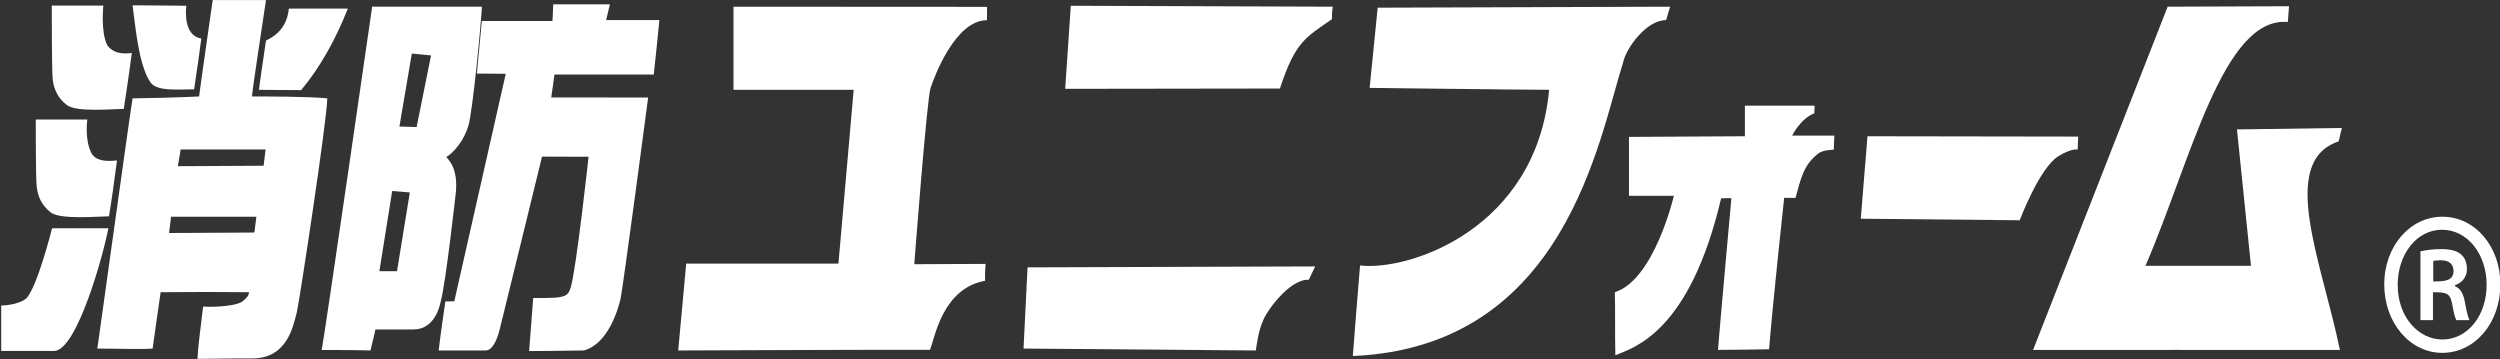 <?xml version="1.0" encoding="utf-8"?>
<!-- Generator: Adobe Illustrator 16.0.0, SVG Export Plug-In . SVG Version: 6.00 Build 0)  -->
<!DOCTYPE svg PUBLIC "-//W3C//DTD SVG 1.1//EN" "http://www.w3.org/Graphics/SVG/1.1/DTD/svg11.dtd">
<svg version="1.1" id="レイヤー_1" xmlns="http://www.w3.org/2000/svg" xmlns:xlink="http://www.w3.org/1999/xlink" x="0px"
	 y="0px" width="399px" height="57.333px" viewBox="0 0 399 57.333" enable-background="new 0 0 399 57.333" xml:space="preserve">
<rect x="0" y="0" width="399" height="57.333" fill="#333333" stroke="none"/>
<g>
	<path fill="#FFFFFF" d="M41.322,14.331c0,0,4.307,0.051,6.738,0.051c2.853-3.405,5.457-7.901,7.449-13.004h-9.412
		c-0.255,2.594-1.6,4.114-3.646,5.103C42.006,9.301,41.322,14.331,41.322,14.331z"/>
	<path fill="#FFFFFF" d="M97.341,0.689h-9.047c-0.015,0.839-0.078,1.792-0.126,2.668l-11.265-0.01l-0.796,8.393l4.611,0.038
		l-8.213,36.31l-1.43,0.022c0,0-0.981,6.807-1.064,7.824h7.478c1.492,0,2.174-3.021,2.301-3.528
		c0.083-0.329,6.396-26.013,6.716-27.408c0.526,0,7.431,0.02,7.431,0.02s-1.917,17.599-2.829,20.786
		c-0.352,1.309-0.925,1.426-1.662,1.6c-0.875,0.2-3.517,0.155-4.349,0.155c-0.126,2.049-0.592,7.574-0.652,8.471
		c1.343,0,3.084-0.016,8.711-0.095c3.866-0.991,5.496-6.554,5.88-8.229c0.386-1.679,4.411-32.139,4.411-32.139
		s-15.023-0.015-15.472-0.015c0.113-0.668,0.429-2.98,0.512-3.659h15.855c0.161-1.394,0.768-7.315,0.895-8.686h-8.502
		C96.911,2.5,97.102,1.646,97.341,0.689z"/>
	<path fill="#FFFFFF" d="M10.633,16.743c1.537,1.222,7.461,0.636,9.123,0.636c0.32-2.207,0.706-4.492,1.278-8.915
		c-1.741,0.182-2.94,0-3.912-1.232c-1.089-2.203-0.624-6.34-0.624-6.34H8.264c0,0-0.015,10.365,0.153,11.791
		C8.585,14.102,9.098,15.522,10.633,16.743z"/>
	<path fill="#FFFFFF" d="M30.978,14.258c0.512-3.327,0.924-6.29,1.149-8.116c-1.535-0.23-2.717-1.682-2.397-5.223
		c-1.28,0-5.946-0.074-8.569-0.074c0.386,2.588,0.866,9.484,2.88,12.344C25.133,14.607,28.291,14.258,30.978,14.258z"/>
	<path fill="#FFFFFF" d="M40.215,15.395c0.255-2.509,1.535-10.513,2.237-15.389c-2.683,0-8.502,0-8.502,0
		s-2.048,14.211-2.174,15.389c-3.067,0.157-9.202,0.305-10.615,0.305c-0.382,2.136-5.241,37.341-5.625,39.932
		c3.326,0,6.649,0.151,8.824,0c0.318-2.212,0.83-6.024,1.278-8.996c3.496-0.046,10.998-0.046,14.108,0
		c-0.043,0.563-0.384,0.923-0.936,1.373c-0.726,0.764-4.265,1.069-6.396,0.919c-0.253,2.435-0.766,5.755-0.895,8.349
		c2.815,0,3.158-0.071,8.782-0.071c5.627,0,6.52-5.332,7.075-7.366c0.467-2.084,4.857-30.937,4.857-34.139
		C49.421,15.395,42.39,15.395,40.215,15.395z M40.599,37.114L26.98,37.189l0.32-2.594h13.619L40.599,37.114z M42.072,26.45
		l-13.683,0.076l0.446-2.67H42.39L42.072,26.45z"/>
	<path fill="#FFFFFF" d="M74.742,20.12c0.704-2.284,2.029-16.308,2.173-19.051H59.397c0,0-7.544,52.274-8.055,54.785
		c1.981,0,6.137,0.016,7.795,0.08c0.354-1.642,0.611-2.401,0.771-3.354h6.071c3.008,0,4.031-2.893,4.35-4.424
		c0.83-2.965,2.43-17.516,2.43-17.516c0.314-3.464-0.898-4.916-1.533-5.566C72.519,24.256,74.037,22.408,74.742,20.12z
		 M63.362,43.285h-2.815l2.046-12.8l2.817,0.227L63.362,43.285z M66.493,20.271l-2.747-0.072l1.981-11.656l3.068,0.303
		L66.493,20.271z"/>
	<path fill="#FFFFFF" d="M328.48,24.953c2.22-1.373,3.115-1.07,3.115-1.07l0.084-2.084l-33.629-0.053l-1.068,13.16l25.362,0.249
		C322.344,35.155,325.457,26.874,328.48,24.953z"/>
	<path fill="#FFFFFF" d="M289.565,18.085c0.022-0.812,0.044-1.218,0.044-1.218h-11.124v4.878l-18.5,0.103v9.404h7.164
		c0,0-3.112,13.401-9.422,15.383c0.083,2.541,0,6.3,0.083,10.059c2.983-1.218,11.852-3.653,16.881-25.041
		c0.697-0.045,1.641-0.022,1.641-0.022s-1.854,20.42-2.142,24.209c2.461,0,6.12-0.057,8.152-0.099
		c0.64-7.774,2.252-22.723,2.413-24.171c0.574,0,0.926,0.022,1.806,0.022c0.863-3.052,1.215-5.157,3.579-7.056
		c0.784-0.643,2.527-0.643,2.527-0.643l0.097-2.25h-6.736C286.028,21.644,287.349,18.925,289.565,18.085z"/>
	<path fill="#FFFFFF" d="M373.255,22.563c0.193-0.919,0.513-2.141,0.513-2.141l-16.748,0.234l2.234,21.763c0,0-11.934,0-16.834,0
		c7.222-16.688,12.359-39.821,22.717-38.911c0.128-1.831,0.192-2.513,0.192-2.513l-19.37,0.074l-21.482,54.785
		c0,0,44.583-0.026,48.972,0C370.595,41.916,363.518,25.811,373.255,22.563z"/>
	<path fill="#FFFFFF" d="M265.911,3.208c0.41-1.346,0.637-2.139,0.637-2.139l-46.67,0.157l-1.282,12.8
		c0,0,24.682,0.305,28.645,0.305c-2.048,22.246-22.379,28.954-30.176,28.039c-0.265,3.048-1.06,13.092-1.151,14.449
		c33.97-1.444,39.257-34.714,43.137-46.857C259.518,7.724,262.711,3.208,265.911,3.208z"/>
	<path fill="#FFFFFF" d="M170.9,0.919l-0.896,13.258c0,0,31.541-0.049,34.271-0.049c2.473-7.52,4.092-8.131,8.313-11.078
		c-0.044-1.216,0.127-1.981,0.127-1.981L170.9,0.919z"/>
	<path fill="#FFFFFF" d="M8.312,36.429c0,0-2.396,9.563-4.156,11.227c-0.701,0.583-2.11,1.036-3.965,1.116v7.241h8.504
		c3.646-0.23,7.832-15.474,8.599-19.584H8.312z"/>
	<path fill="#FFFFFF" d="M117.067,14.331h19.179l-2.431,27.736H109.52l-1.278,13.867c0,0,36.487-0.151,40.196-0.106
		c0.766-1.978,2.004-9.801,8.78-11.015c-0.043-1.066,0.084-2.696,0.084-2.696l-11.381,0.049c0,0,2.004-26.358,2.6-28.14
		c0.556-1.652,3.887-10.802,9.001-10.802c0-0.533,0.016-1.063,0.016-2.131c-1.184,0-40.471-0.024-40.471-0.024V14.331z"/>
	<path fill="#FFFFFF" d="M163.356,55.631l37.083,0.303c0,0,0.325-2.999,1.128-4.724c0.551-1.535,4.243-6.708,7.31-6.557
		c0.8-1.676,1.025-2.133,1.025-2.133l-45.905,0.151L163.356,55.631z"/>
	<path fill="#FFFFFF" d="M8.079,33.888c1.531,1.221,7.648,0.635,9.31,0.635c0.319-1.826,0.866-5.634,1.282-8.916
		c-1.745,0.188-3.453,0.094-4.105-1.229c-1.093-2.204-0.629-5.302-0.629-5.302H5.708c0,0-0.017,9.325,0.153,10.747
		C6.031,31.252,6.544,32.667,8.079,33.888z"/>
	<g>
		<path fill="#FFFFFF" d="M389.792,34.587c5.231,0,9.269,4.75,9.269,10.808c0,6.114-4.037,10.921-9.269,10.921
			c-5.181,0-9.265-4.807-9.265-10.921C380.527,39.224,384.709,34.587,389.792,34.587z M389.792,54.183
			c4.086,0,7.075-3.861,7.075-8.728c0-4.87-3.04-8.788-7.126-8.788c-4.033,0-7.071,3.918-7.071,8.788
			C382.669,50.677,386.056,54.183,389.792,54.183z M386.305,51.089v-10.98c0.848-0.178,1.943-0.355,3.389-0.355
			c1.643,0,4.03,0.355,4.03,3.206c0,1.309-0.843,2.197-1.891,2.549v0.182c0.896,0.355,1.347,1.248,1.594,2.67
			c0.297,1.663,0.501,2.317,0.696,2.729h-2.09c-0.249-0.412-0.449-1.361-0.697-2.729c-0.348-1.717-1.146-1.717-3.036-1.717v4.446
			H386.305z M388.347,44.918c1.547,0,3.237,0,3.237-1.656c0-1.014-0.596-1.725-2.038-1.725c-0.602,0-1.001,0.054-1.199,0.113V44.918
			z"/>
	</g>
</g>
<g>
</g>
<g>
</g>
<g>
</g>
<g>
</g>
<g>
</g>
<g>
</g>
</svg>
